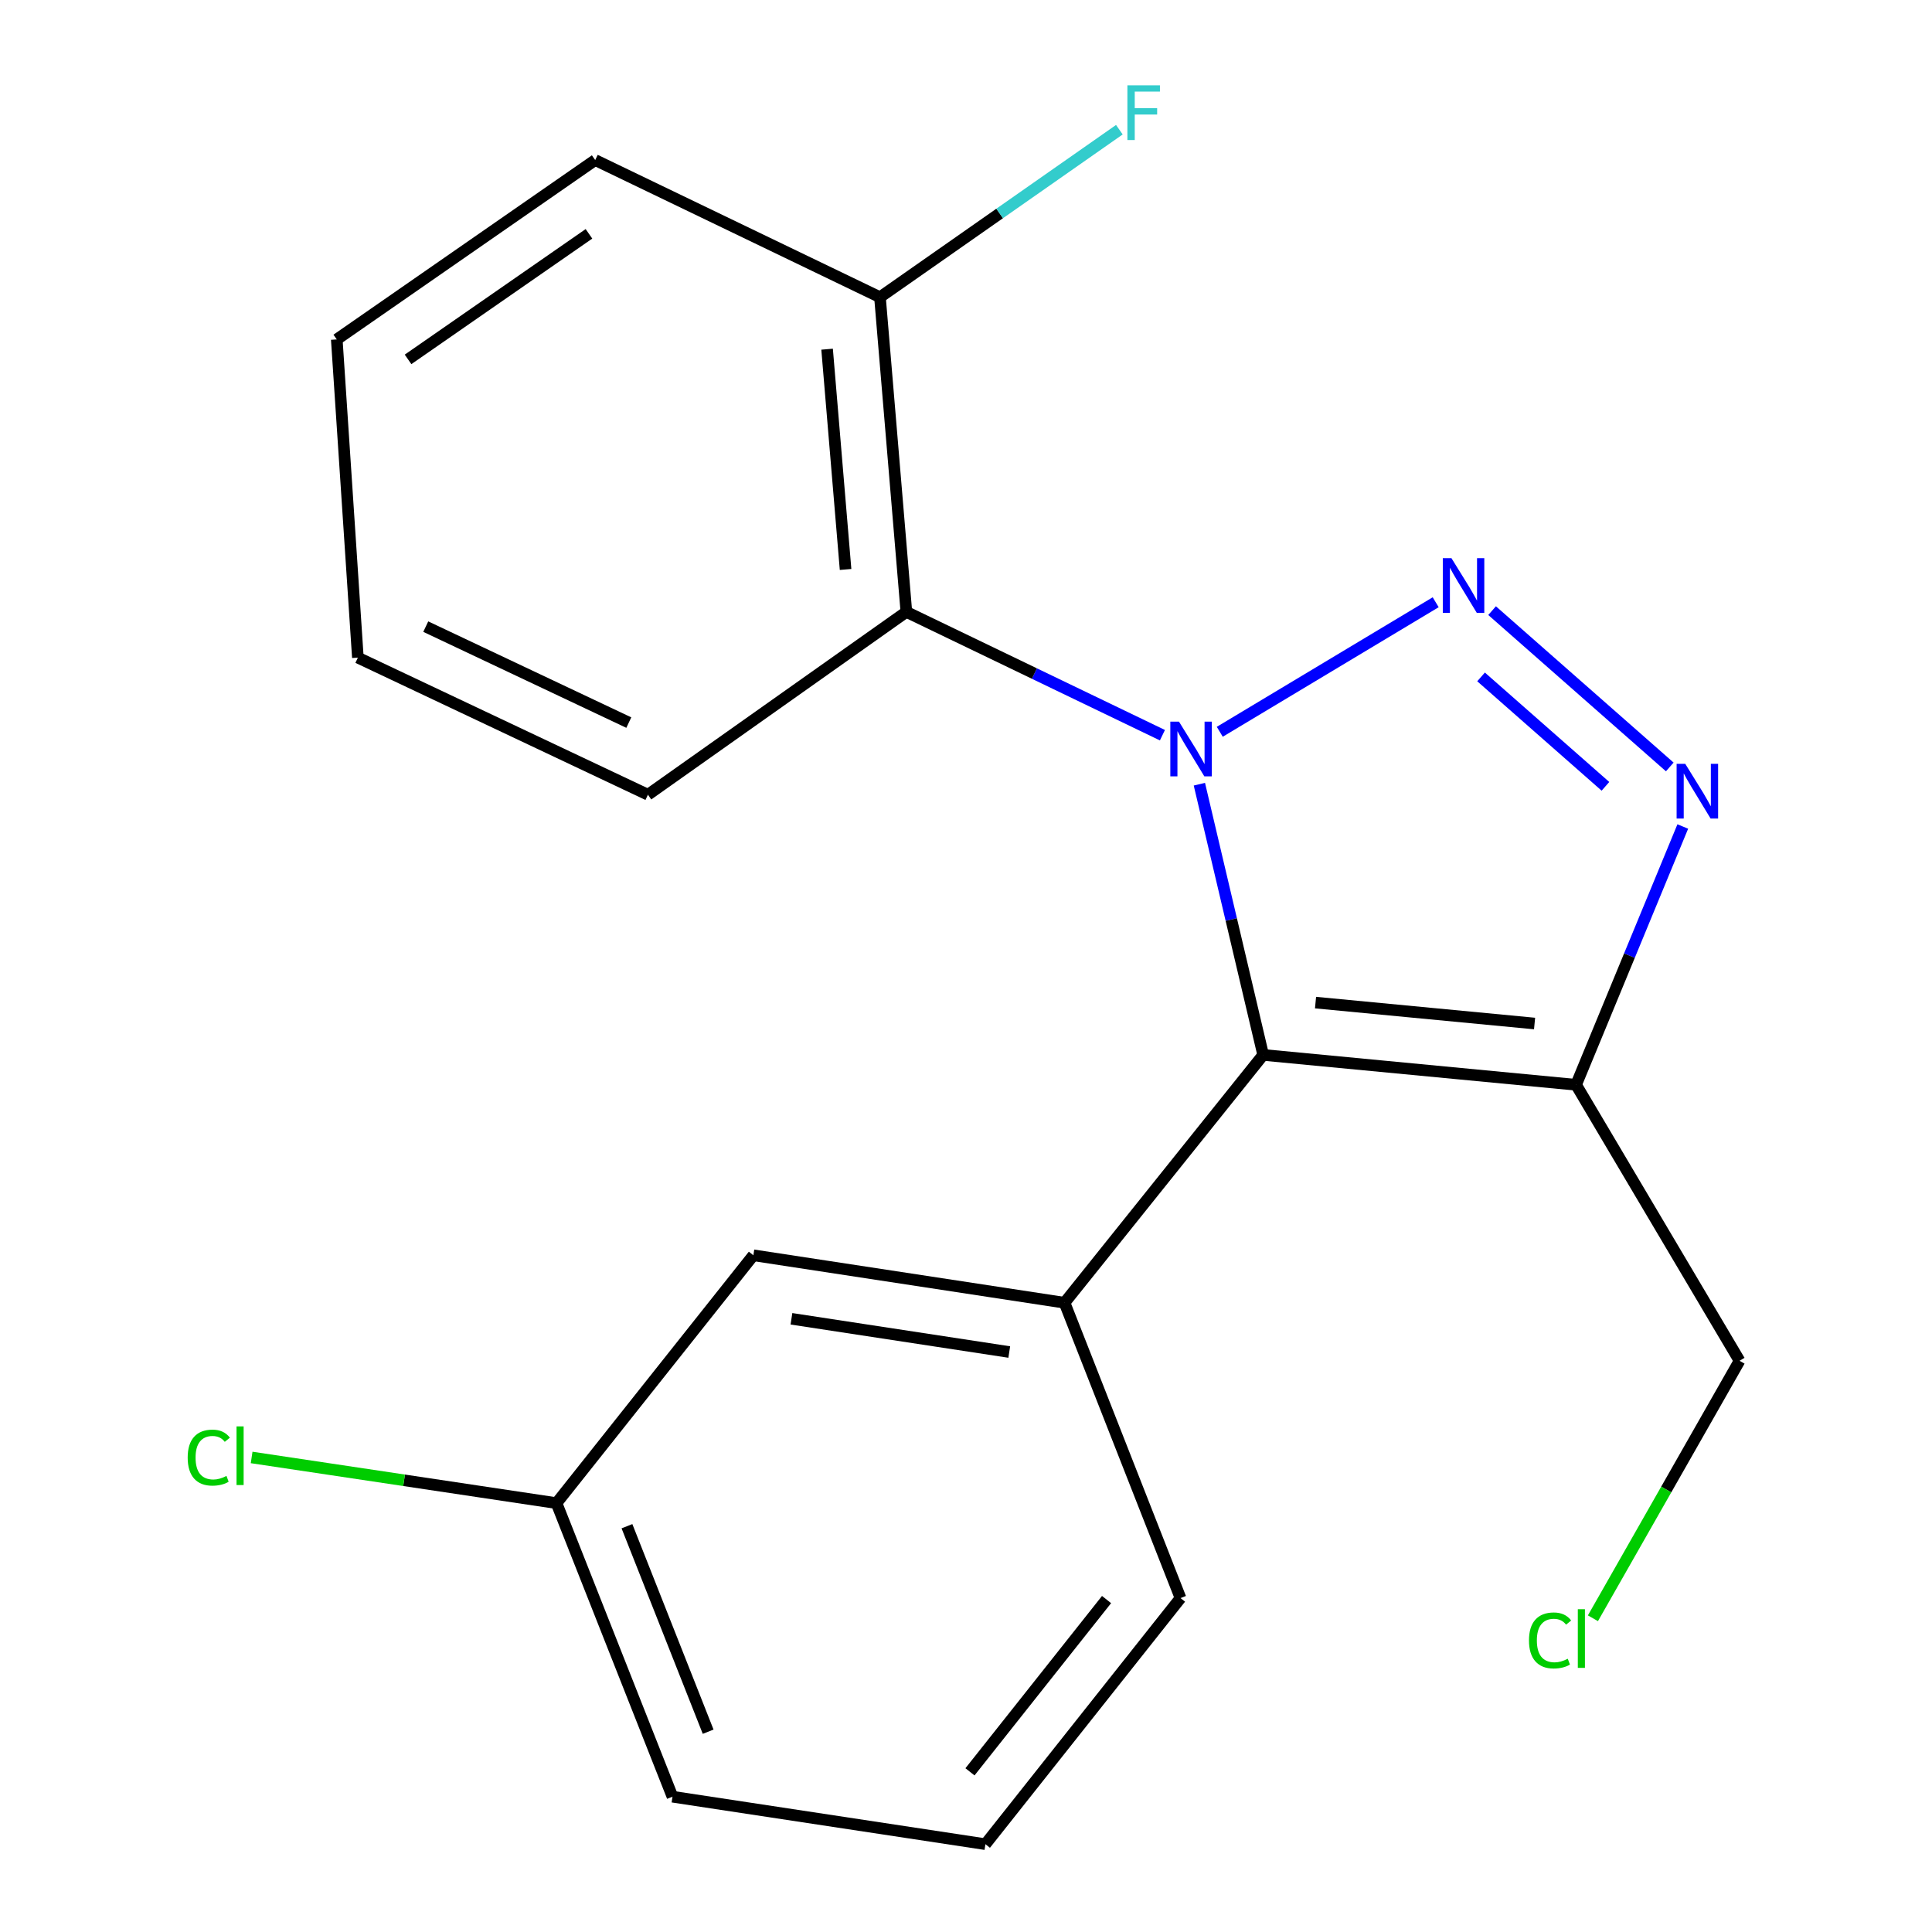 <?xml version='1.0' encoding='iso-8859-1'?>
<svg version='1.1' baseProfile='full'
              xmlns='http://www.w3.org/2000/svg'
                      xmlns:rdkit='http://www.rdkit.org/xml'
                      xmlns:xlink='http://www.w3.org/1999/xlink'
                  xml:space='preserve'
width='1000px' height='1000px' viewBox='0 0 1000 1000'>
<!-- END OF HEADER -->
<rect style='opacity:1.0;fill:#FFFFFF;stroke:none' width='1000' height='1000' x='0' y='0'> </rect>
<path class='bond-0' d='M 631.351,378.769 L 743.113,311.722' style='fill:none;fill-rule:evenodd;stroke:#0000FF;stroke-width:6px;stroke-linecap:butt;stroke-linejoin:miter;stroke-opacity:1' />
<path class='bond-1' d='M 620.795,405.905 L 637.306,475.96' style='fill:none;fill-rule:evenodd;stroke:#0000FF;stroke-width:6px;stroke-linecap:butt;stroke-linejoin:miter;stroke-opacity:1' />
<path class='bond-1' d='M 637.306,475.96 L 653.816,546.015' style='fill:none;fill-rule:evenodd;stroke:#000000;stroke-width:6px;stroke-linecap:butt;stroke-linejoin:miter;stroke-opacity:1' />
<path class='bond-4' d='M 601.671,380.538 L 535.403,348.629' style='fill:none;fill-rule:evenodd;stroke:#0000FF;stroke-width:6px;stroke-linecap:butt;stroke-linejoin:miter;stroke-opacity:1' />
<path class='bond-4' d='M 535.403,348.629 L 469.136,316.719' style='fill:none;fill-rule:evenodd;stroke:#000000;stroke-width:6px;stroke-linecap:butt;stroke-linejoin:miter;stroke-opacity:1' />
<path class='bond-2' d='M 772.301,316.064 L 864.274,396.968' style='fill:none;fill-rule:evenodd;stroke:#0000FF;stroke-width:6px;stroke-linecap:butt;stroke-linejoin:miter;stroke-opacity:1' />
<path class='bond-2' d='M 766.596,350.368 L 830.978,407.001' style='fill:none;fill-rule:evenodd;stroke:#0000FF;stroke-width:6px;stroke-linecap:butt;stroke-linejoin:miter;stroke-opacity:1' />
<path class='bond-3' d='M 653.816,546.015 L 815.778,561.483' style='fill:none;fill-rule:evenodd;stroke:#000000;stroke-width:6px;stroke-linecap:butt;stroke-linejoin:miter;stroke-opacity:1' />
<path class='bond-3' d='M 680.917,518.944 L 794.291,529.772' style='fill:none;fill-rule:evenodd;stroke:#000000;stroke-width:6px;stroke-linecap:butt;stroke-linejoin:miter;stroke-opacity:1' />
<path class='bond-5' d='M 653.816,546.015 L 551.003,674.302' style='fill:none;fill-rule:evenodd;stroke:#000000;stroke-width:6px;stroke-linecap:butt;stroke-linejoin:miter;stroke-opacity:1' />
<path class='bond-20' d='M 871.004,427.797 L 843.391,494.64' style='fill:none;fill-rule:evenodd;stroke:#0000FF;stroke-width:6px;stroke-linecap:butt;stroke-linejoin:miter;stroke-opacity:1' />
<path class='bond-20' d='M 843.391,494.64 L 815.778,561.483' style='fill:none;fill-rule:evenodd;stroke:#000000;stroke-width:6px;stroke-linecap:butt;stroke-linejoin:miter;stroke-opacity:1' />
<path class='bond-8' d='M 815.778,561.483 L 900.384,704.336' style='fill:none;fill-rule:evenodd;stroke:#000000;stroke-width:6px;stroke-linecap:butt;stroke-linejoin:miter;stroke-opacity:1' />
<path class='bond-6' d='M 469.136,316.719 L 455.472,153.839' style='fill:none;fill-rule:evenodd;stroke:#000000;stroke-width:6px;stroke-linecap:butt;stroke-linejoin:miter;stroke-opacity:1' />
<path class='bond-6' d='M 437.665,294.755 L 428.1,180.739' style='fill:none;fill-rule:evenodd;stroke:#000000;stroke-width:6px;stroke-linecap:butt;stroke-linejoin:miter;stroke-opacity:1' />
<path class='bond-13' d='M 469.136,316.719 L 335.371,411.348' style='fill:none;fill-rule:evenodd;stroke:#000000;stroke-width:6px;stroke-linecap:butt;stroke-linejoin:miter;stroke-opacity:1' />
<path class='bond-7' d='M 551.003,674.302 L 389.943,649.731' style='fill:none;fill-rule:evenodd;stroke:#000000;stroke-width:6px;stroke-linecap:butt;stroke-linejoin:miter;stroke-opacity:1' />
<path class='bond-7' d='M 522.391,699.804 L 409.649,682.604' style='fill:none;fill-rule:evenodd;stroke:#000000;stroke-width:6px;stroke-linecap:butt;stroke-linejoin:miter;stroke-opacity:1' />
<path class='bond-11' d='M 551.003,674.302 L 611.037,827.161' style='fill:none;fill-rule:evenodd;stroke:#000000;stroke-width:6px;stroke-linecap:butt;stroke-linejoin:miter;stroke-opacity:1' />
<path class='bond-10' d='M 455.472,153.839 L 517.424,110.485' style='fill:none;fill-rule:evenodd;stroke:#000000;stroke-width:6px;stroke-linecap:butt;stroke-linejoin:miter;stroke-opacity:1' />
<path class='bond-10' d='M 517.424,110.485 L 579.376,67.132' style='fill:none;fill-rule:evenodd;stroke:#33CCCC;stroke-width:6px;stroke-linecap:butt;stroke-linejoin:miter;stroke-opacity:1' />
<path class='bond-16' d='M 455.472,153.839 L 308.076,82.847' style='fill:none;fill-rule:evenodd;stroke:#000000;stroke-width:6px;stroke-linecap:butt;stroke-linejoin:miter;stroke-opacity:1' />
<path class='bond-9' d='M 389.943,649.731 L 288.048,778.018' style='fill:none;fill-rule:evenodd;stroke:#000000;stroke-width:6px;stroke-linecap:butt;stroke-linejoin:miter;stroke-opacity:1' />
<path class='bond-14' d='M 900.384,704.336 L 862.439,770.974' style='fill:none;fill-rule:evenodd;stroke:#000000;stroke-width:6px;stroke-linecap:butt;stroke-linejoin:miter;stroke-opacity:1' />
<path class='bond-14' d='M 862.439,770.974 L 824.494,837.612' style='fill:none;fill-rule:evenodd;stroke:#00CC00;stroke-width:6px;stroke-linecap:butt;stroke-linejoin:miter;stroke-opacity:1' />
<path class='bond-12' d='M 288.048,778.018 L 209.147,766.196' style='fill:none;fill-rule:evenodd;stroke:#000000;stroke-width:6px;stroke-linecap:butt;stroke-linejoin:miter;stroke-opacity:1' />
<path class='bond-12' d='M 209.147,766.196 L 130.246,754.375' style='fill:none;fill-rule:evenodd;stroke:#00CC00;stroke-width:6px;stroke-linecap:butt;stroke-linejoin:miter;stroke-opacity:1' />
<path class='bond-22' d='M 288.048,778.018 L 348.083,929.974' style='fill:none;fill-rule:evenodd;stroke:#000000;stroke-width:6px;stroke-linecap:butt;stroke-linejoin:miter;stroke-opacity:1' />
<path class='bond-22' d='M 324.513,789.962 L 366.537,896.332' style='fill:none;fill-rule:evenodd;stroke:#000000;stroke-width:6px;stroke-linecap:butt;stroke-linejoin:miter;stroke-opacity:1' />
<path class='bond-15' d='M 611.037,827.161 L 510.045,954.545' style='fill:none;fill-rule:evenodd;stroke:#000000;stroke-width:6px;stroke-linecap:butt;stroke-linejoin:miter;stroke-opacity:1' />
<path class='bond-15' d='M 572.752,827.926 L 502.058,917.095' style='fill:none;fill-rule:evenodd;stroke:#000000;stroke-width:6px;stroke-linecap:butt;stroke-linejoin:miter;stroke-opacity:1' />
<path class='bond-18' d='M 335.371,411.348 L 185.235,340.389' style='fill:none;fill-rule:evenodd;stroke:#000000;stroke-width:6px;stroke-linecap:butt;stroke-linejoin:miter;stroke-opacity:1' />
<path class='bond-18' d='M 325.467,374.01 L 220.372,324.339' style='fill:none;fill-rule:evenodd;stroke:#000000;stroke-width:6px;stroke-linecap:butt;stroke-linejoin:miter;stroke-opacity:1' />
<path class='bond-17' d='M 510.045,954.545 L 348.083,929.974' style='fill:none;fill-rule:evenodd;stroke:#000000;stroke-width:6px;stroke-linecap:butt;stroke-linejoin:miter;stroke-opacity:1' />
<path class='bond-21' d='M 308.076,82.847 L 174.311,175.687' style='fill:none;fill-rule:evenodd;stroke:#000000;stroke-width:6px;stroke-linecap:butt;stroke-linejoin:miter;stroke-opacity:1' />
<path class='bond-21' d='M 304.846,121.029 L 211.21,186.017' style='fill:none;fill-rule:evenodd;stroke:#000000;stroke-width:6px;stroke-linecap:butt;stroke-linejoin:miter;stroke-opacity:1' />
<path class='bond-19' d='M 185.235,340.389 L 174.311,175.687' style='fill:none;fill-rule:evenodd;stroke:#000000;stroke-width:6px;stroke-linecap:butt;stroke-linejoin:miter;stroke-opacity:1' />
<path  class='atom-0' d='M 610.24 373.518
L 619.52 388.518
Q 620.44 389.998, 621.92 392.678
Q 623.4 395.358, 623.48 395.518
L 623.48 373.518
L 627.24 373.518
L 627.24 401.838
L 623.36 401.838
L 613.4 385.438
Q 612.24 383.518, 611 381.318
Q 609.8 379.118, 609.44 378.438
L 609.44 401.838
L 605.76 401.838
L 605.76 373.518
L 610.24 373.518
' fill='#0000FF'/>
<path  class='atom-1' d='M 751.272 288.912
L 760.552 303.912
Q 761.472 305.392, 762.952 308.072
Q 764.432 310.752, 764.512 310.912
L 764.512 288.912
L 768.272 288.912
L 768.272 317.232
L 764.392 317.232
L 754.432 300.832
Q 753.272 298.912, 752.032 296.712
Q 750.832 294.512, 750.472 293.832
L 750.472 317.232
L 746.792 317.232
L 746.792 288.912
L 751.272 288.912
' fill='#0000FF'/>
<path  class='atom-3' d='M 872.292 395.367
L 881.572 410.367
Q 882.492 411.847, 883.972 414.527
Q 885.452 417.207, 885.532 417.367
L 885.532 395.367
L 889.292 395.367
L 889.292 423.687
L 885.412 423.687
L 875.452 407.287
Q 874.292 405.367, 873.052 403.167
Q 871.852 400.967, 871.492 400.287
L 871.492 423.687
L 867.812 423.687
L 867.812 395.367
L 872.292 395.367
' fill='#0000FF'/>
<path  class='atom-11' d='M 583.541 44.165
L 600.381 44.165
L 600.381 47.405
L 587.341 47.405
L 587.341 56.005
L 598.941 56.005
L 598.941 59.285
L 587.341 59.285
L 587.341 72.485
L 583.541 72.485
L 583.541 44.165
' fill='#33CCCC'/>
<path  class='atom-13' d='M 97.145 754.459
Q 97.145 747.419, 100.425 743.739
Q 103.745 740.019, 110.025 740.019
Q 115.865 740.019, 118.985 744.139
L 116.345 746.299
Q 114.065 743.299, 110.025 743.299
Q 105.745 743.299, 103.465 746.179
Q 101.225 749.019, 101.225 754.459
Q 101.225 760.059, 103.545 762.939
Q 105.905 765.819, 110.465 765.819
Q 113.585 765.819, 117.225 763.939
L 118.345 766.939
Q 116.865 767.899, 114.625 768.459
Q 112.385 769.019, 109.905 769.019
Q 103.745 769.019, 100.425 765.259
Q 97.145 761.499, 97.145 754.459
' fill='#00CC00'/>
<path  class='atom-13' d='M 122.425 738.299
L 126.105 738.299
L 126.105 768.659
L 122.425 768.659
L 122.425 738.299
' fill='#00CC00'/>
<path  class='atom-15' d='M 791.397 849.087
Q 791.397 842.047, 794.677 838.367
Q 797.997 834.647, 804.277 834.647
Q 810.117 834.647, 813.237 838.767
L 810.597 840.927
Q 808.317 837.927, 804.277 837.927
Q 799.997 837.927, 797.717 840.807
Q 795.477 843.647, 795.477 849.087
Q 795.477 854.687, 797.797 857.567
Q 800.157 860.447, 804.717 860.447
Q 807.837 860.447, 811.477 858.567
L 812.597 861.567
Q 811.117 862.527, 808.877 863.087
Q 806.637 863.647, 804.157 863.647
Q 797.997 863.647, 794.677 859.887
Q 791.397 856.127, 791.397 849.087
' fill='#00CC00'/>
<path  class='atom-15' d='M 816.677 832.927
L 820.357 832.927
L 820.357 863.287
L 816.677 863.287
L 816.677 832.927
' fill='#00CC00'/>
</svg>
